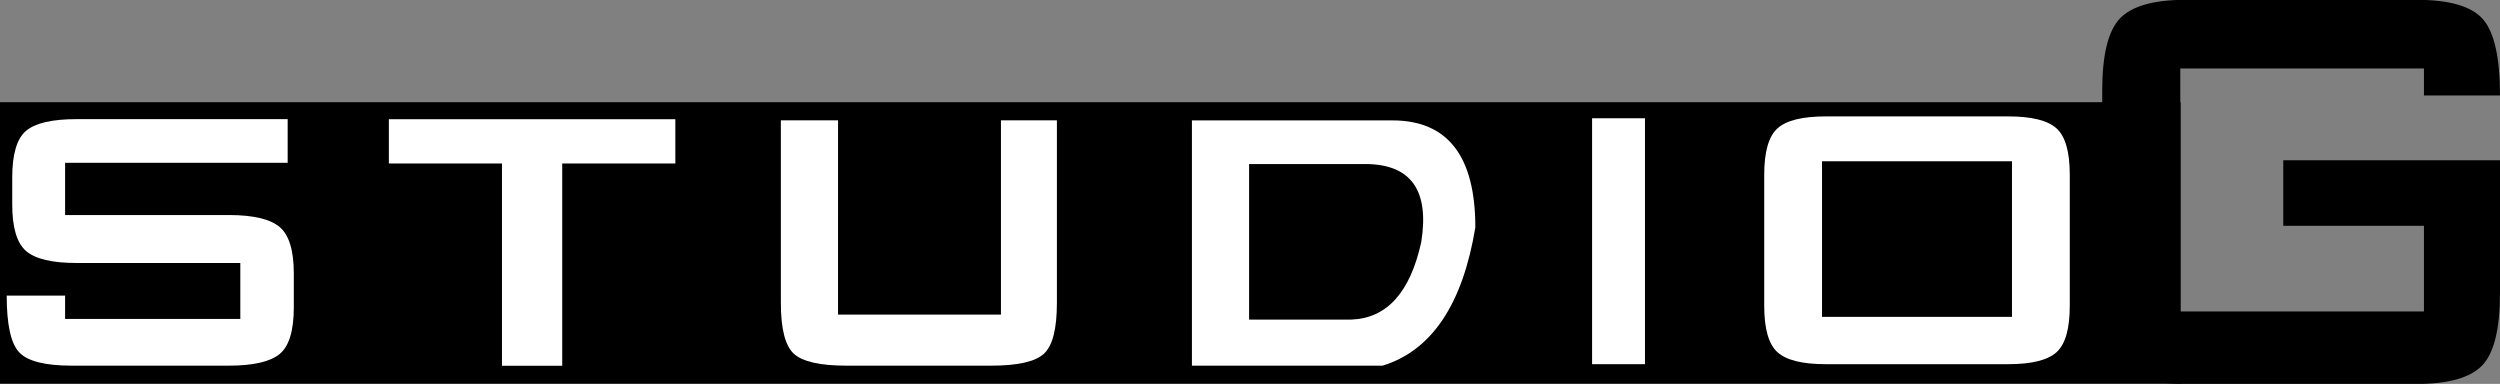 <?xml version="1.0" encoding="UTF-8" standalone="no"?>
<!-- Created with Inkscape (http://www.inkscape.org/) -->

<svg
   width="246.895mm"
   height="37.912mm"
   viewBox="0 0 246.895 37.912"
   version="1.1"
   id="svg1"
   inkscape:version="1.4.1-rc (06eac75fbf, 2025-03-29)"
   sodipodi:docname="studio-g.svg"
   xmlns:inkscape="http://www.inkscape.org/namespaces/inkscape"
   xmlns:sodipodi="http://sodipodi.sourceforge.net/DTD/sodipodi-0.dtd"
   xmlns="http://www.w3.org/2000/svg"
   xmlns:svg="http://www.w3.org/2000/svg">
  <rect x="0" y="0" width="246.895" height="37.912" fill="#808080" stroke="none"/>
  <sodipodi:namedview
     id="namedview1"
     pagecolor="#ffffff"
     bordercolor="#000000"
     borderopacity="0.25"
     inkscape:showpageshadow="2"
     inkscape:pageopacity="0.0"
     inkscape:pagecheckerboard="0"
     inkscape:deskcolor="#d1d1d1"
     inkscape:document-units="mm"
     inkscape:zoom="0.66546717"
     inkscape:cx="436.53543"
     inkscape:cy="101.4325"
     inkscape:window-width="1920"
     inkscape:window-height="955"
     inkscape:window-x="0"
     inkscape:window-y="0"
     inkscape:window-maximized="1"
     inkscape:current-layer="layer1" />
  <defs
     id="defs1">
    <clipPath
       clipPathUnits="userSpaceOnUse"
       id="clipPath3">
      <path
         d="M 0,1080 H 1920 V 0 H 0 Z"
         transform="translate(-751.52,-656.659)"
         id="path3" />
    </clipPath>
    <clipPath
       clipPathUnits="userSpaceOnUse"
       id="clipPath5">
      <path
         d="M 0,1080 H 1920 V 0 H 0 Z"
         transform="translate(-858.331,-696.907)"
         id="path5" />
    </clipPath>
    <clipPath
       clipPathUnits="userSpaceOnUse"
       id="clipPath7">
      <path
         d="M 0,1080 H 1920 V 0 H 0 Z"
         transform="translate(-965.142,-657.863)"
         id="path7" />
    </clipPath>
    <clipPath
       clipPathUnits="userSpaceOnUse"
       id="clipPath9">
      <path
         d="M 0,1080 H 1920 V 0 H 0 Z"
         transform="translate(-1067.138,-674.891)"
         id="path9" />
    </clipPath>
    <clipPath
       clipPathUnits="userSpaceOnUse"
       id="clipPath11">
      <path
         d="M 0,1080 H 1920 V 0 H 0 Z"
         id="path11" />
    </clipPath>
    <clipPath
       clipPathUnits="userSpaceOnUse"
       id="clipPath13">
      <path
         d="M 0,1080 H 1920 V 0 H 0 Z"
         id="path13" />
    </clipPath>
    <clipPath
       clipPathUnits="userSpaceOnUse"
       id="clipPath15">
      <path
         d="M 0,1080 H 1920 V 0 H 0 Z"
         transform="translate(-1369.13,-660.67)"
         id="path15" />
    </clipPath>
  </defs>
  <g
     inkscape:label="Layer 1"
     inkscape:groupmode="layer"
     id="layer1"
     transform="translate(10.443,-121.79)">
    <path
       id="path1"
       d="M 204.909,159.683 H -10.443 V 131.885 H 204.909 Z"
       style="fill:#000000;fill-opacity:1;fill-rule:nonzero;stroke:none;stroke-width:0.358" />
    <path
       id="path2"
       d="m 0,0 c 0,-6.536 -1.32,-10.895 -3.956,-13.072 -2.639,-2.179 -7.396,-3.268 -14.276,-3.268 h -43.86 c -7.455,0 -12.357,1.231 -14.706,3.698 -2.352,2.465 -3.526,7.767 -3.526,15.91 h 16.34 v -6.536 h 49.02 v 15.652 h -45.752 c -6.88,0 -11.61,1.118 -14.19,3.354 -2.58,2.236 -3.87,6.563 -3.87,12.986 v 7.568 c 0,6.536 1.29,10.893 3.87,13.072 2.58,2.177 7.31,3.268 14.19,3.268 H -1.72 V 40.42 H -63.984 V 25.8 h 45.752 c 6.88,0 11.637,-1.118 14.276,-3.354 C -1.32,20.21 0,15.88 0,9.46 Z"
       style="fill:#ffffff;fill-opacity:1;fill-rule:nonzero;stroke:none"
       transform="matrix(0.353,0,0,-0.353,18.573,152.134)"
       clip-path="url(#clipPath3)" />
    <path
       id="path4"
       d="M 0,0 H -31.648 V -56.588 H -48.504 V 0 H -80.152 V 12.384 H 0 Z"
       style="fill:#ffffff;fill-opacity:1;fill-rule:nonzero;stroke:none"
       transform="matrix(0.353,0,0,-0.353,56.253,137.935)"
       clip-path="url(#clipPath5)" />
    <path
       id="path6"
       d="m 0,0 c 0,-7.224 -1.204,-11.954 -3.611,-14.19 -2.409,-2.236 -7.34,-3.354 -14.793,-3.354 h -40.42 c -7.455,0 -12.384,1.118 -14.792,3.354 -2.407,2.236 -3.612,6.966 -3.612,14.19 v 51.084 h 15.997 V -3.268 h 45.579 V 51.084 H 0 Z"
       style="fill:#ffffff;fill-opacity:1;fill-rule:nonzero;stroke:none"
       transform="matrix(0.353,0,0,-0.353,93.934,151.709)"
       clip-path="url(#clipPath7)" />
    <path
       id="path8"
       d="M 0,0 C 2.293,14.333 -2.752,21.613 -15.136,21.844 H -48.16 v -43.516 h 28.552 C -9.632,-21.328 -3.096,-14.104 0,0 M 15.136,4.128 C 11.58,-17.431 2.924,-30.331 -10.836,-34.572 h -53.32 v 68.628 h 56.072 c 15.48,0 23.22,-9.976 23.22,-29.928"
       style="fill:#ffffff;fill-opacity:1;fill-rule:nonzero;stroke:none"
       transform="matrix(0.353,0,0,-0.353,129.916,145.702)"
       clip-path="url(#clipPath9)" />
    <path
       id="path10"
       d="m 1129.058,640.319 h -14.792 v 68.8 h 14.792 z"
       style="fill:#ffffff;fill-opacity:1;fill-rule:nonzero;stroke:none"
       transform="matrix(0.353,0,0,-0.353,-246.547,383.788)"
       clip-path="url(#clipPath11)" />
    <path
       id="path12"
       d="m 1231.738,697.079 h -53.147 v -43.516 h 53.147 z m 16.168,-40.42 c 0,-6.423 -1.233,-10.75 -3.698,-12.986 -2.467,-2.236 -6.966,-3.354 -13.502,-3.354 h -51.084 c -6.536,0 -11.037,1.118 -13.502,3.354 -2.467,2.236 -3.698,6.563 -3.698,12.986 v 36.636 c 0,6.42 1.231,10.75 3.698,12.986 2.465,2.236 6.966,3.354 13.502,3.354 h 51.084 c 6.536,0 11.035,-1.118 13.502,-3.354 2.465,-2.236 3.698,-6.566 3.698,-12.986 z"
       style="fill:#ffffff;fill-opacity:1;fill-rule:nonzero;stroke:none"
       transform="matrix(0.353,0,0,-0.353,-246.547,383.788)"
       clip-path="url(#clipPath13)" />
    <path
       id="path14"
       d="m 0,0 c 0,-10.072 -1.665,-16.833 -4.99,-20.285 -3.327,-3.453 -9.448,-5.179 -18.36,-5.179 h -64.588 c -8.916,0 -15.036,1.726 -18.36,5.179 -3.328,3.452 -4.99,10.213 -4.99,20.285 v 56.539 c 0,10.068 1.662,16.832 4.99,20.285 3.324,3.452 9.444,5.179 18.36,5.179 h 64.588 c 9.288,0 15.503,-1.835 18.642,-5.503 C -1.571,72.832 0,65.744 0,55.244 h -21.278 v 7.553 H -89.445 V -5.179 h 68.167 V 18.774 H -60.634 V 37.117 H 0 Z"
       style="fill:#000000;fill-opacity:1;fill-rule:nonzero;stroke:none"
       transform="matrix(0.353,0,0,-0.353,236.452,150.719)"
       clip-path="url(#clipPath15)" />
  </g>
</svg>
